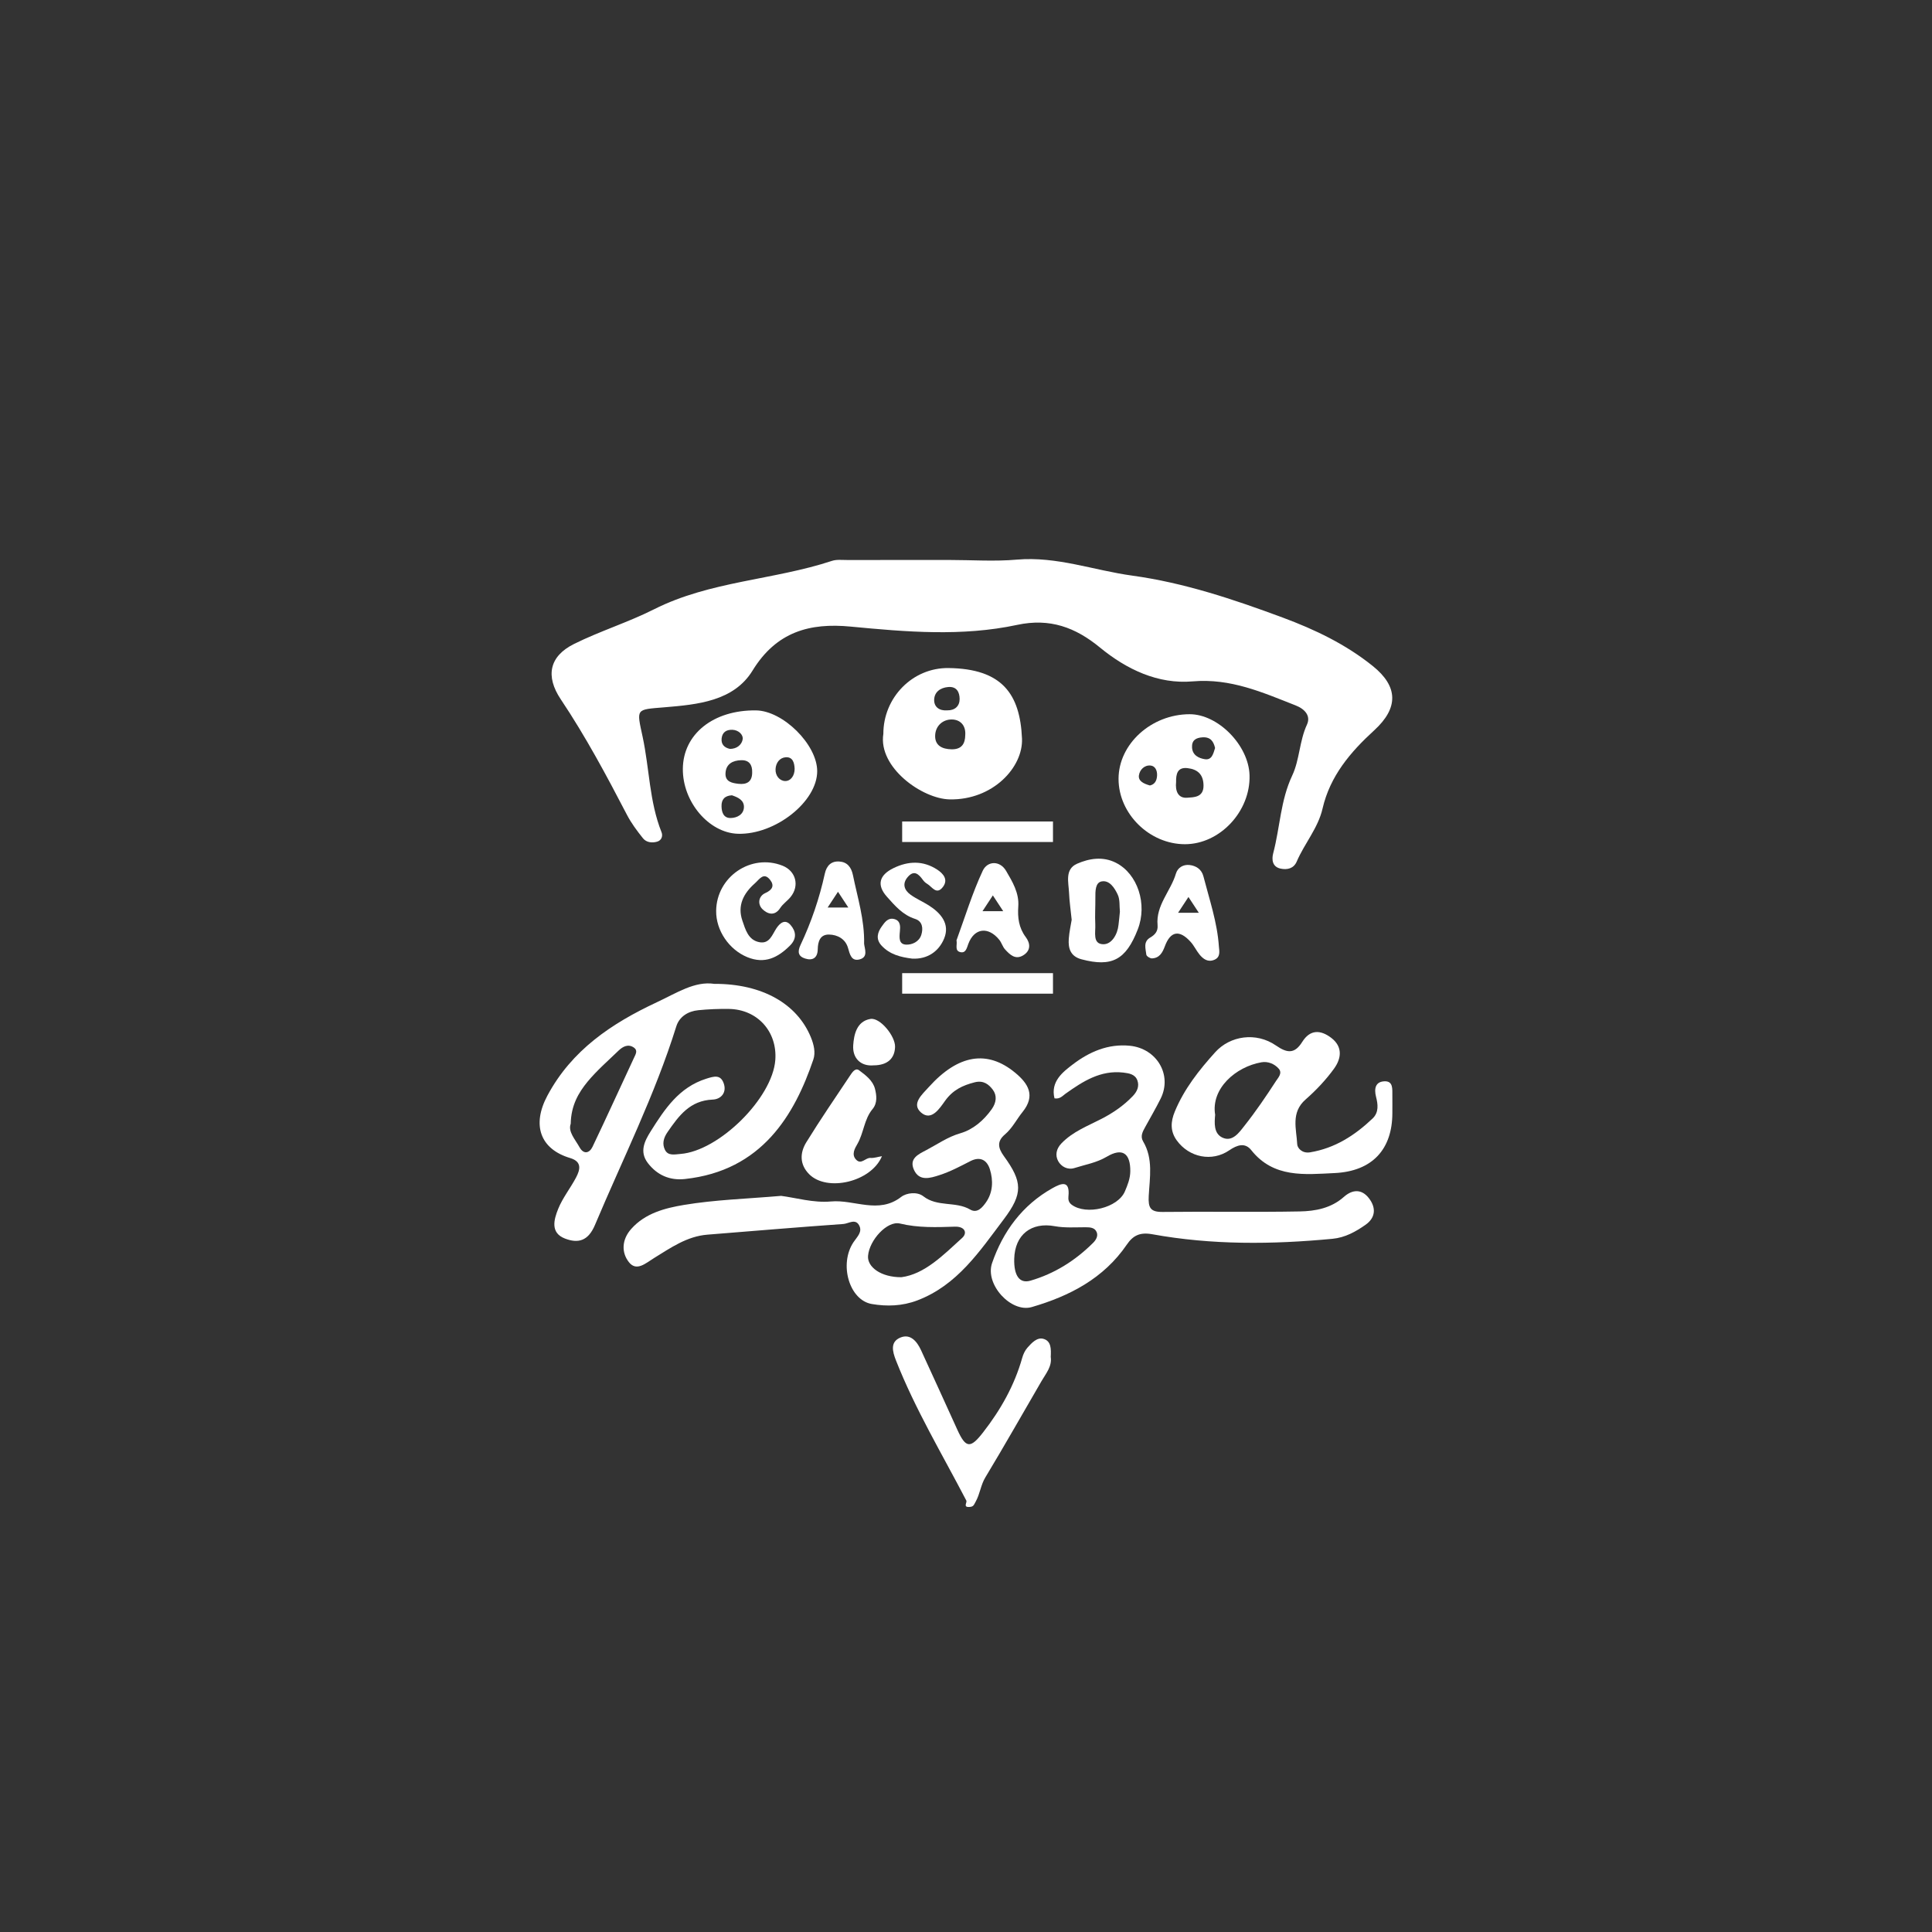 <svg xmlns="http://www.w3.org/2000/svg" xmlns:xlink="http://www.w3.org/1999/xlink" id="Camada_1" x="0px" y="0px" viewBox="0 0 500 500" style="enable-background:new 0 0 500 500;" xml:space="preserve"><rect x="0" y="0" width="500" height="500" fill="#333333" stroke="none"/><style type="text/css">	.st0{fill:#D5718A;stroke:#BC4265;stroke-width:2;stroke-miterlimit:10;}	.st1{fill:#FD3151;}	.st2{fill:#FBFBFB;}	.st3{fill:#FFFFFF;}	.st4{fill:#FFC100;}	.st5{fill-rule:evenodd;clip-rule:evenodd;fill:#FFCB00;}	.st6{fill:#FD0101;}	.st7{fill:#080709;}	.st8{fill:#0B0A0C;}	.st9{fill:#09080A;}	.st10{fill:#0A080B;}	.st11{fill:#FB4E4E;}	.st12{fill:#FAFC20;}	.st13{fill:#1B1A1C;}	.st14{fill:#151416;}	.st15{fill:#F83310;}	.st16{fill:#690000;}	.st17{fill:#3F0000;}	.st18{fill:#550000;}	.st19{fill:#FEFEFE;}	.st20{fill:#004AAC;}	.st21{fill:#4B4B4D;}	.st22{fill:#FECB29;}	.st23{fill:#FDCB29;}	.st24{fill:#FDCA29;}	.st25{fill:#F7F7F7;}	.st26{fill:#F9F9F9;}	.st27{fill:#F6F6F6;}	.st28{fill:#F8F7F7;}	.st29{fill:#F1F1F1;}	.st30{fill:#EBEBEB;}	.st31{fill:#5C5C5C;}	.st32{fill:#D3D3D3;}	.st33{fill:#B4B4B5;}	.st34{fill:#5C5C5D;}	.st35{fill:#EFEFEF;}	.st36{fill:#F2C22B;}	.st37{fill:#FAFAFA;}	.st38{fill:#F8F8F8;}	.st39{fill:#070707;}	.st40{fill:#090909;}	.st41{fill:#0D0D0D;}	.st42{fill:#5E5E5E;}	.st43{fill:#E4E4E4;}	.st44{fill:#F2F2F2;}	.st45{fill:#E81E17;}	.st46{fill:#FFD374;}	.st47{fill:#FFFFF9;}	.st48{fill:#FEA942;stroke:#FF7939;stroke-width:2;stroke-miterlimit:10;}	.st49{fill:#FFFFFF;stroke:#FEA942;stroke-width:2;stroke-miterlimit:10;}	.st50{fill:#FF7939;}	.st51{fill:#FFFFFF;stroke:#FEA942;stroke-miterlimit:10;}</style><path class="st3" d="M245.71,144.92c5.82,0,11.68,0.42,17.45-0.09c10.33-0.9,19.91,2.78,29.86,4.14 c13.46,1.85,26.22,6.14,38.9,10.84c8.4,3.12,16.38,6.94,23.37,12.57c6.57,5.29,6.69,10.83,0.36,16.62 c-6.19,5.66-11.43,11.82-13.38,20.27c-1.16,5.05-4.68,9.02-6.68,13.7c-0.79,1.84-2.5,2.19-4.2,1.82c-2.17-0.47-2.3-2.41-1.88-4 c1.76-6.66,1.87-13.64,4.92-20.1c1.91-4.05,1.84-8.91,3.81-13.17c1.04-2.26-0.56-4.03-2.91-4.95c-8.58-3.37-16.84-7.08-26.67-6.23 c-8.96,0.77-17.07-3.07-24.04-8.8c-6.29-5.16-12.89-7.64-21.39-5.82c-14.24,3.05-28.69,1.82-43.09,0.44 c-10.53-1.01-19.19,1.29-25.38,11.38c-4.87,7.95-14.29,8.8-22.83,9.51c-7.45,0.62-7.21,0.25-5.62,7.64 c1.76,8.19,1.72,16.74,4.89,24.68c0.39,0.97,0.02,2.1-1.1,2.44c-1.32,0.4-2.82,0.23-3.69-0.85c-1.54-1.92-3.04-3.93-4.17-6.11 c-5.3-10.19-10.71-20.3-17.11-29.86c-4.01-5.99-3-11.15,3.46-14.35c6.72-3.33,13.97-5.58,20.66-8.95 c14.54-7.33,30.94-7.55,46.07-12.54c1.21-0.4,2.64-0.21,3.96-0.22C228.09,144.92,236.9,144.92,245.71,144.92z"></path><path class="st3" d="M184.85,254.62c12.47-0.04,21.45,5.2,24.99,13.79c0.81,1.97,1.26,4.01,0.65,5.8 c-4.84,14.25-13.26,28.78-33.26,30.92c-3.88,0.42-7.17-1-9.57-4.14c-2.24-2.94-0.84-5.7,0.76-8.24c3.61-5.73,7.3-11.35,14.35-13.58 c2-0.63,3.68-1.14,4.51,1.15c0.88,2.41-0.66,4.16-2.82,4.25c-5.9,0.23-8.77,4.17-11.7,8.41c-1.09,1.58-1.41,3.08-0.67,4.59 c0.8,1.64,2.54,1.18,4.01,1.07c9.99-0.76,23.82-14.46,24.55-24.32c0.54-7.35-4.62-13.09-12-13.21c-2.64-0.04-5.3,0.07-7.93,0.33 c-2.66,0.26-4.91,1.67-5.7,4.2c-5.53,17.74-13.86,34.32-21.04,51.37c-1.76,4.18-4.36,4.84-7.78,3.52c-3.84-1.48-2.83-4.95-1.76-7.63 c1.15-2.88,3.18-5.39,4.64-8.16c1.07-2.03,1.59-4.11-1.52-5.04c-7.78-2.32-9.96-8.55-5.9-16.14c6.3-11.8,16.61-18.7,28.35-24.19 C175.1,257,179.79,253.86,184.85,254.62z M147.7,290.84c-0.74,2.02,1.11,3.97,2.29,6.08c1.06,1.91,2.56,1.53,3.35-0.12 c3.66-7.64,7.14-15.35,10.73-23.02c0.44-0.93,1.04-1.91,0.02-2.64c-1.47-1.05-2.87-0.33-4,0.75c-2.73,2.63-5.61,5.14-8.02,8.04 C149.7,282.82,147.79,286.1,147.7,290.84z"></path><path class="st3" d="M202.16,309.49c3.71,0.47,8.38,1.86,12.89,1.45c6.02-0.56,12.3,3.37,18.16-1.17c1.44-1.11,4.2-1.39,5.74-0.18 c3.66,2.86,8.37,1.24,12.13,3.44c1.86,1.09,3.2-0.61,4.08-1.85c1.83-2.59,1.92-5.69,1.02-8.57c-0.71-2.28-2.41-3.46-5.05-2.11 c-2.63,1.35-5.28,2.76-8.08,3.65c-2.25,0.72-5.14,1.67-6.52-1.4c-1.32-2.93,1.13-4.02,3.23-5.12c2.89-1.52,5.51-3.4,8.8-4.35 c3.26-0.95,6-3.28,8.09-6.21c1.24-1.74,1.4-3.57,0.29-5.05c-1.01-1.34-2.38-2.51-4.69-1.92c-3.15,0.8-5.64,1.99-7.65,4.77 c-1.37,1.9-3.53,5.4-6.22,3.06c-2.61-2.27,0.29-4.7,2.04-6.65c7.56-8.37,15.1-9.65,22.34-3.63c3.32,2.76,5.32,5.87,1.88,10.13 c-1.55,1.91-2.64,4.19-4.57,5.82c-2.06,1.75-1.83,3.44-0.28,5.58c4.85,6.67,5.02,9.7-0.02,16.38c-6.22,8.24-12,17.05-22.38,20.99 c-3.9,1.48-7.87,1.59-11.76,0.93c-5.85-0.99-8.55-10.34-4.73-16.02c0.94-1.4,2.38-2.64,1.43-4.37c-0.98-1.79-2.75-0.41-4.07-0.32 c-11.73,0.83-23.45,1.82-35.17,2.76c-5.31,0.42-9.52,3.41-13.83,6.06c-2.14,1.32-4.51,3.55-6.48,1.08c-2-2.51-1.88-5.85,0.57-8.61 c3.63-4.1,8.77-5.4,13.65-6.22C185,310.5,193.16,310.26,202.16,309.49z M233.29,330.54c5.99-0.79,10.8-5.69,15.72-10.17 c1.43-1.31,0.68-2.99-1.88-2.91c-4.75,0.15-9.47,0.34-14.23-0.81c-3.28-0.79-7.91,4.28-8.25,8.35 C224.4,327.89,228,330.58,233.29,330.54z"></path><path class="st3" d="M272.9,284.25c-1.08-4.35,2.19-6.85,4.79-8.82c4.19-3.18,9.04-5.35,14.7-4.79c6.96,0.69,11.06,7.52,7.98,13.69 c-1.24,2.49-2.65,4.9-3.99,7.34c-0.65,1.18-1.34,2.39-0.54,3.73c2.66,4.48,1.7,9.4,1.45,14.12c-0.16,3.05,0.42,4.17,3.62,4.13 c11.81-0.14,23.62,0.09,35.42-0.13c4.07-0.07,8.16-0.83,11.46-3.76c2.16-1.92,4.56-2.14,6.47,0.32c1.91,2.46,1.77,5.05-0.87,6.9 c-2.55,1.79-5.28,3.31-8.54,3.62c-15.6,1.48-31.19,1.63-46.65-1.18c-3.26-0.59-5.01,0.38-6.58,2.68 c-5.99,8.77-14.81,13.32-24.61,16.17c-5.31,1.54-12.17-5.83-10.26-11.39c2.82-8.18,7.84-15.02,15.62-19.38 c2.28-1.28,4.58-2.19,4.14,2.12c-0.08,0.79,0.02,1.55,0.84,2.16c3.76,2.79,11.94,0.84,13.77-3.45c0.7-1.65,1.38-3.31,1.4-5.23 c0.03-4.64-2.04-6.15-6.1-3.74c-2.66,1.57-5.54,2.03-8.34,2.92c-1.76,0.56-3.45-0.35-4.24-1.81c-0.78-1.46-0.52-3.13,0.84-4.55 c2.94-3.08,6.85-4.53,10.49-6.42c2.97-1.54,5.66-3.4,7.98-5.82c1.14-1.18,1.74-2.54,1.21-4.05c-0.56-1.6-2.12-1.87-3.65-2.05 c-5.92-0.68-10.48,2.29-14.97,5.48C274.97,283.62,274.3,284.49,272.9,284.25z M262.48,325.82c-0.1,4.27,1.35,6.44,4.18,5.62 c6.25-1.81,11.66-5.22,16.27-9.83c0.73-0.73,1.28-1.72,0.91-2.68c-0.47-1.24-1.7-1.32-2.93-1.32c-2.64,0-5.35,0.2-7.92-0.27 C266.91,316.21,262.63,319.52,262.48,325.82z"></path><path class="st3" d="M360.34,288.05c0,9.34-5.14,15.08-14.96,15.54c-7.66,0.36-15.77,1.35-21.55-5.93c-1.6-2.02-3.63-1.38-5.7,0.04 c-4.47,3.06-10.36,1.85-13.56-2.53c-1.74-2.38-1.63-4.85-0.53-7.5c2.42-5.86,6.26-10.7,10.45-15.35c3.85-4.27,10.57-5.31,15.74-1.74 c2.89,2,4.81,2.22,6.79-0.94c2.03-3.24,4.73-3.18,7.55-1.01c3.02,2.34,2.52,5.37,0.71,7.89c-2.11,2.93-4.66,5.63-7.39,8.02 c-3.88,3.4-2.37,7.63-2.17,11.6c0.05,0.99,1.28,2.43,3.34,2.08c6.44-1.07,11.57-4.39,16.16-8.75c1.69-1.6,1.38-3.73,0.9-5.61 c-0.56-2.21-0.11-3.91,2.15-4.02c2.37-0.11,2.04,2.1,2.07,3.73C360.36,285.06,360.34,286.55,360.34,288.05z M314.48,288.51 c-0.18,2.05-0.42,4.82,1.88,5.9c2.59,1.22,4.33-1.32,5.68-3.03c2.95-3.72,5.63-7.67,8.22-11.66c0.51-0.79,1.69-1.98,0.68-3.14 c-1.14-1.31-2.86-1.95-4.49-1.66C319.77,276.1,313.36,281.73,314.48,288.51z"></path><path class="st3" d="M228.61,189.92c-0.01-9.35,7.51-17.15,16.86-17.03c13.84,0.17,18.52,6.67,19.02,18.24 c0.32,7.44-7.55,15.97-18.72,15.75C238.67,206.75,227.23,198.61,228.61,189.92z M249.81,190.17c0.16-2.51-1.37-3.96-3.5-3.97 c-2.33-0.01-4.18,1.65-4.29,4.07c-0.13,2.65,1.78,3.61,4.26,3.65C248.87,193.95,249.79,192.5,249.81,190.17z M245.13,183.84 c2.01,0.04,3.23-1.11,3.22-2.95c-0.01-1.65-0.68-3.29-2.96-3.09c-2.07,0.18-3.58,1.31-3.63,3.31 C241.72,182.98,243.12,183.99,245.13,183.84z"></path><path class="st3" d="M307.88,184.84c7.36-0.01,15.27,8.04,15.5,15.78c0.28,9.36-7.68,17.86-16.72,17.86 c-9.18,0-17.19-7.88-17.18-16.91C289.48,192.55,297.95,184.85,307.88,184.84z M304.37,202.41c-0.23,2.15,0.41,4.25,2.91,4.04 c1.55-0.13,4.19-0.01,4.19-3.09c0-2.93-1.53-4.27-4.15-4.57C304.73,198.5,304.33,200.28,304.37,202.41z M314.46,193.58 c-0.4-1.71-1.17-2.88-3.25-2.76c-1.74,0.1-2.81,0.79-2.71,2.63c0.11,2.02,1.76,2.78,3.29,3.03 C313.64,196.78,314,195.05,314.46,193.58z M297.59,203.28c1.16-0.24,1.8-1.13,1.86-2.6c0.06-1.29-0.5-2.45-1.68-2.56 c-1.6-0.16-2.81,1.1-3.02,2.54C294.55,202.11,295.9,202.8,297.59,203.28z"></path><path class="st3" d="M195.64,183.85c7,0.08,15.82,8.83,15.85,15.7c0.03,7.92-10.88,16.53-20.54,16.23 c-7.51-0.24-14.31-8.27-14.23-16.81C176.79,189.97,184.61,183.72,195.64,183.85z M194.66,199.91c0.07-1.96-0.78-3.23-2.84-3.17 c-2.14,0.06-3.93,0.92-4.06,3.36c-0.12,2.23,1.7,2.56,3.36,2.75C193.24,203.09,194.67,202.34,194.66,199.91z M189.42,205.82 c-1.9,0.11-2.73,1.11-2.69,2.84c0.03,1.59,0.54,3.08,2.38,3.04c1.68-0.03,3.34-0.93,3.42-2.77 C192.6,207.05,190.93,206.33,189.42,205.82z M205.65,198.96c-0.06-1.5-0.45-3.11-2.31-2.98c-1.54,0.11-2.54,1.41-2.63,3.05 c-0.09,1.73,1.08,3.08,2.49,3.1C204.65,202.15,205.66,200.73,205.65,198.96z M188.84,193.8c1.93,0.07,3.19-1.18,3.37-2.52 c0.15-1.13-1.07-2.36-2.68-2.41c-1.55-0.05-2.58,0.63-2.77,2.19C186.57,192.64,187.48,193.49,188.84,193.8z"></path><path class="st3" d="M271.93,351.17c0.37,2.45-1.23,4.26-2.38,6.25c-4.84,8.32-9.58,16.7-14.55,24.94c-1.19,1.97-1.37,4.25-2.5,6.27 c-0.47,0.84-0.54,1.27-1.48,1.36c-1.93,0.19-0.67-1.12-0.94-1.65c-6.24-12-13.22-23.61-18.2-36.25c-0.95-2.41-1.52-4.82,1.14-5.93 c2.59-1.08,4.29,1,5.33,3.24c3.18,6.86,6.28,13.76,9.42,20.64c2.19,4.8,3.38,4.87,6.65,0.66c4.55-5.84,8.12-12.15,10.14-19.32 c0.26-0.93,0.71-1.89,1.34-2.6c1.08-1.22,2.47-2.73,4.09-2.3C272.11,347.03,272.02,349.2,271.93,351.17z"></path><path class="st3" d="M228.25,299.22c-2.78,6.69-14.23,9.32-18.85,4.65c-2.49-2.52-2.4-5.52-0.74-8.23 c3.62-5.88,7.54-11.59,11.37-17.34c0.53-0.79,1.34-2.03,2.3-1.31c1.69,1.25,3.57,2.67,4.11,4.78c0.43,1.68,0.68,3.7-0.63,5.26 c-2.19,2.63-2.26,6.15-3.92,9.03c-0.63,1.1-1.66,2.76-0.27,4.12c1.3,1.28,2.37-0.59,3.66-0.51 C226.19,299.74,227.13,299.41,228.25,299.22z"></path><path class="st3" d="M277.35,238.05c-0.27-2.67-0.59-4.81-0.68-6.96c-0.12-2.74-1.16-6.13,2.08-7.56c3.13-1.37,6.68-1.96,10.06-0.24 c5.63,2.87,8.19,10.72,5.64,17.25c-3.07,7.9-6.72,9.8-14.55,7.73c-2.87-0.76-3.48-2.82-3.3-5.31 C276.73,241.15,277.14,239.36,277.35,238.05z M289.83,235.93c-0.15-1.47,0.04-3.1-0.55-4.37c-0.79-1.71-2.12-3.84-4.18-3.45 c-1.66,0.31-1.63,2.55-1.62,4.23c0.02,2.3-0.14,4.61-0.02,6.9c0.11,1.97-0.78,5.11,2.1,5.13c2.12,0.02,3.65-2.48,3.91-5.01 C289.61,238.22,289.72,237.08,289.83,235.93z"></path><path class="st3" d="M185.34,235.72c0.1-8.83,9.07-14.92,17.2-11.67c3.43,1.37,4.43,5.16,2.07,8.08c-0.82,1.02-1.99,1.78-2.69,2.86 c-1.48,2.28-3.4,1.48-4.61,0.29c-1.27-1.25-1.08-3.34,0.78-4.17c1.85-0.83,2.34-1.94,1.24-3.37c-1.68-2.17-2.81-0.15-3.97,0.87 c-2.94,2.59-4.58,5.75-3.23,9.66c0.78,2.26,1.49,4.99,4.35,5.56c2.71,0.54,3.35-1.95,4.49-3.64c0.92-1.36,2.23-2.4,3.62-0.81 c1.41,1.62,1.69,3.49-0.11,5.3c-3.14,3.14-6.54,4.89-11.08,3.03C188.69,245.77,185.28,240.83,185.34,235.72z"></path><path class="st3" d="M236.07,248.09c-2.95-0.37-5.82-1.05-7.97-3.42c-1.51-1.67-0.99-3.4,0.11-4.92c0.73-1.01,1.56-2.31,3.19-1.91 c1.73,0.43,1.6,2.03,1.49,3.2c-0.15,1.61-0.32,3.35,1.61,3.43c1.52,0.07,3.35-0.73,3.92-2.49c0.53-1.65,0.36-3.54-1.58-4.16 c-3.21-1.02-5.24-3.43-7.3-5.74c-2.72-3.04-2-5.61,1.69-7.41c3.86-1.88,7.68-1.98,11.31,0.38c1.53,1,2.98,2.59,1.45,4.54 c-1.66,2.13-2.79-0.13-4.05-0.86c-0.42-0.24-0.8-0.6-1.09-1c-1.08-1.49-2.27-2.67-3.91-0.78c-1.51,1.74-0.95,3.42,0.75,4.63 c1.45,1.04,3.13,1.76,4.65,2.72c3.17,2,5.56,4.82,4,8.59C242.99,246.17,240.07,248.3,236.07,248.09z"></path><path class="st3" d="M226.09,275.71c-3.29,0.3-5.5-1.81-5.28-5.18c0.18-2.7,0.86-6.22,4.45-6.83c2.49-0.43,6.47,4.45,6.38,7.24 C231.55,273.94,229.67,275.7,226.09,275.71z"></path><rect x="233.48" y="212.6" class="st3" width="39.03" height="5.31"></rect><rect x="233.48" y="251.85" class="st3" width="39.03" height="5.31"></rect><path class="st3" d="M223.63,244.25c0.14-6.22-1.7-11.92-2.88-17.73c-0.43-2.11-1.5-3.42-3.51-3.56c-2.05-0.15-3.31,0.99-3.78,3.15 c-1.4,6.38-3.5,12.55-6.29,18.46c-0.84,1.78-0.58,2.94,1.2,3.5c1.97,0.62,3.22-0.19,3.26-2.38c0.04-2.02,0.61-3.87,2.92-3.83 c2.21,0.04,4.25,1.15,4.91,3.45c0.49,1.71,0.89,3.54,3.01,2.98C224.73,247.69,223.79,245.64,223.63,244.25z M216.87,234.87h-2.68 l1.34-2.04l1.34-2.04l1.34,2.04l1.34,2.04H216.87z"></path><path class="st3" d="M315.45,244.96c-0.42-6.26-2.46-12.17-4.01-18.18c-0.47-1.82-1.92-2.74-3.62-2.92 c-1.57-0.16-3.01,0.63-3.49,2.22c-1.34,4.55-5.23,8.19-4.75,13.36c0.14,1.56-0.66,2.47-1.88,3.18c-1.9,1.1-1.2,2.89-1.03,4.45 c0.04,0.39,0.96,0.98,1.45,0.96c1.93-0.08,2.71-1.44,3.34-3.13c1.47-3.96,3.78-4.35,6.68-1.14c0.88,0.97,1.44,2.21,2.27,3.24 c0.98,1.21,2.21,2.1,3.87,1.39C315.85,247.72,315.59,246.29,315.45,244.96z M307.57,236.22h-2.68l1.34-2.04l1.34-2.04l1.34,2.04 l1.34,2.04H307.57z"></path><path class="st3" d="M265.47,242.53c-1.82-2.43-2.14-5.09-1.94-7.95c0.25-3.5-1.53-6.42-3.15-9.19c-1.62-2.77-4.86-2.59-6.05-0.04 c-2.71,5.81-4.59,12.01-6.79,18.01c0.26,1.1-0.55,2.66,0.95,3.04c1.43,0.36,1.69-0.97,2.11-2.12c1.53-4.12,5.16-4.58,8.01-1.06 c0.61,0.75,0.86,1.8,1.51,2.5c1.24,1.35,2.66,2.76,4.7,1.51C266.83,246,266.66,244.11,265.47,242.53z M256.95,235.81h-2.68 l1.34-2.04l1.34-2.04l1.34,2.04l1.34,2.04H256.95z"></path></svg>